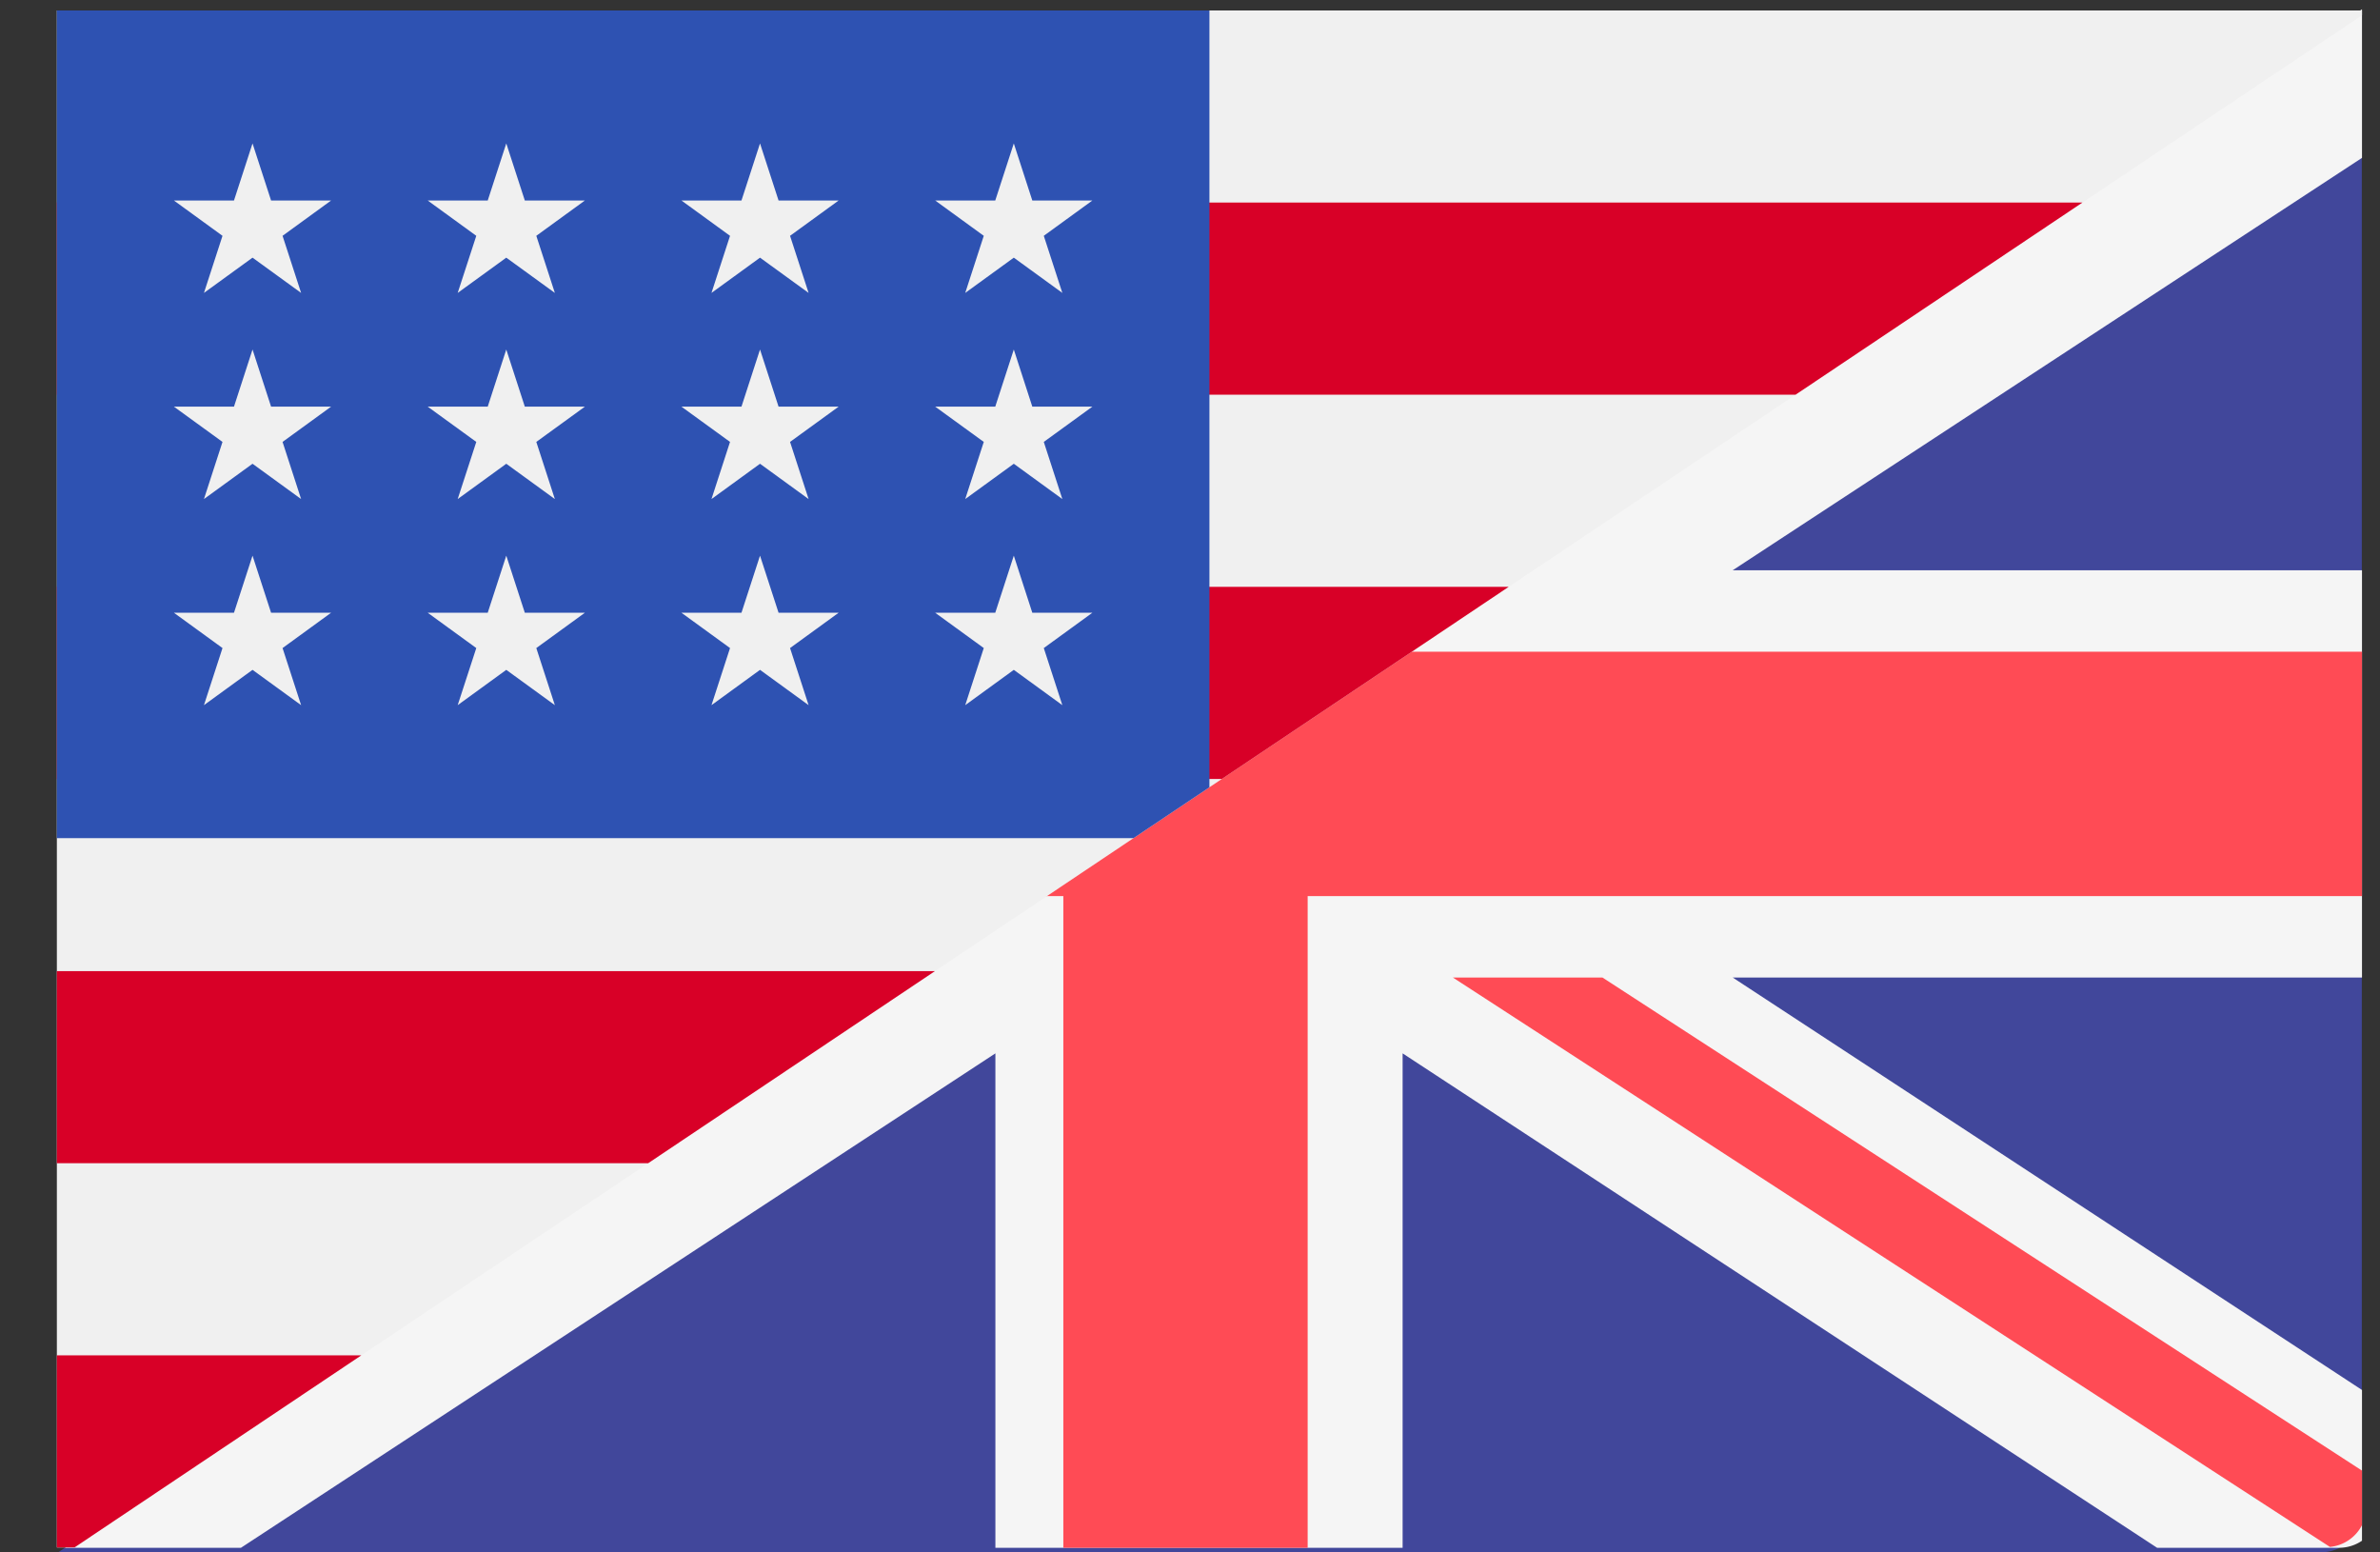 <svg xmlns="http://www.w3.org/2000/svg" xmlns:xlink="http://www.w3.org/1999/xlink" viewBox="0 0 528.63 344.73"><rect x="0" y="0" width="528.63" height="344.73" fill="#333333" stroke="none"/><defs><style>.cls-1{fill:none;}.cls-2{clip-path:url(#clip-path);}.cls-3{fill:#41479b;}.cls-4{fill:#f5f5f5;}.cls-5{fill:#ff4b55;}.cls-6{clip-path:url(#clip-path-2);}.cls-7{fill:#f0f0f0;}.cls-8{fill:#d80027;}.cls-9{fill:#2e52b2;}</style><clipPath id="clip-path"><polygon class="cls-1" points="524.63 345 524.63 2.06 12.54 345 524.63 345"/></clipPath><clipPath id="clip-path-2"><polygon class="cls-1" points="526.63 2.06 526.63 1 12.63 1 12.63 345 14.54 345 526.63 2.06"/></clipPath></defs><title>Asset 1</title><g id="Layer_2" data-name="Layer 2"><g id="Layer_1-2" data-name="Layer 1"><g class="cls-2"><path class="cls-3" d="M515.59,344.73H9.05a9.05,9.05,0,0,1-9-9.05V10.05A9,9,0,0,1,9.05,1H515.59a9,9,0,0,1,9,9.05V335.68A9.05,9.05,0,0,1,515.59,344.73Z"/><path class="cls-4" d="M528.63,9.05a9,9,0,0,0-9-9H479.12L311.54,109.79V0H221.09V109.79L53.51,0H13.05A9,9,0,0,0,4,9.05V32.44l143.77,94.2H4v90.45H147.77L4,311.28v23.4a9.05,9.05,0,0,0,9.05,9.05H53.52l167.57-109.8v109.8h90.45V233.93l167.58,109.8h40.47a9.05,9.05,0,0,0,9-9.05v-23.4L384.86,217.09H528.63V126.64H384.86l143.77-94.2Z"/><polygon class="cls-5" points="525.63 144.73 290.45 144.73 290.45 0 236.18 0 236.18 144.73 1 144.73 1 199 236.18 199 236.18 343.73 290.45 343.73 290.45 199 525.63 199 525.63 144.73"/><path class="cls-5" d="M355.93,217.09H322.71l194.8,126.45a9,9,0,0,0,8.12-8.86v-7.44Z"/><path class="cls-5" d="M1,19,166.77,126.64H200L6.27.88A9,9,0,0,0,1,9.05Z"/></g><g class="cls-6"><rect class="cls-7" x="12.63" y="2.33" width="512" height="341.34"/><rect class="cls-8" x="12.63" y="44.99" width="512" height="42.66"/><rect class="cls-8" x="12.63" y="130.33" width="512" height="42.66"/><rect class="cls-8" x="12.63" y="215.66" width="512" height="42.66"/><rect class="cls-8" x="12.63" y="300.99" width="512" height="42.66"/><rect class="cls-9" x="12.63" y="2.33" width="256" height="183.8"/><polygon class="cls-7" points="112.45 77.62 108.33 90.31 95 90.31 105.79 98.14 101.66 110.83 112.45 102.99 123.24 110.83 119.12 98.14 129.91 90.31 116.57 90.31 112.45 77.62"/><polygon class="cls-7" points="116.57 136.08 112.45 123.4 108.33 136.08 95 136.08 105.79 143.92 101.66 156.6 112.45 148.76 123.24 156.6 119.12 143.92 129.91 136.08 116.57 136.08"/><polygon class="cls-7" points="60.21 136.08 56.09 123.4 51.97 136.08 38.63 136.08 49.42 143.92 45.3 156.6 56.09 148.76 66.88 156.6 62.76 143.92 73.54 136.08 60.21 136.08"/><polygon class="cls-7" points="56.09 77.62 51.97 90.31 38.63 90.31 49.42 98.14 45.3 110.83 56.09 102.99 66.88 110.83 62.76 98.14 73.54 90.31 60.21 90.31 56.09 77.62"/><polygon class="cls-7" points="112.45 31.85 108.33 44.53 95 44.53 105.79 52.37 101.66 65.05 112.45 57.22 123.24 65.05 119.12 52.37 129.91 44.53 116.57 44.53 112.45 31.85"/><polygon class="cls-7" points="56.09 31.85 51.97 44.53 38.63 44.53 49.42 52.37 45.3 65.05 56.09 57.22 66.88 65.05 62.76 52.37 73.54 44.53 60.21 44.53 56.09 31.85"/><polygon class="cls-7" points="168.81 77.62 164.69 90.31 151.36 90.31 162.15 98.14 158.03 110.83 168.81 102.99 179.6 110.83 175.48 98.14 186.27 90.31 172.93 90.31 168.81 77.62"/><polygon class="cls-7" points="172.93 136.08 168.81 123.4 164.69 136.08 151.36 136.08 162.15 143.92 158.03 156.6 168.81 148.76 179.6 156.6 175.48 143.92 186.27 136.08 172.93 136.08"/><polygon class="cls-7" points="229.29 136.08 225.18 123.4 221.06 136.08 207.72 136.08 218.51 143.92 214.39 156.6 225.18 148.76 235.96 156.6 231.84 143.92 242.63 136.08 229.29 136.08"/><polygon class="cls-7" points="225.18 77.62 221.06 90.31 207.72 90.31 218.51 98.14 214.39 110.83 225.18 102.99 235.96 110.83 231.84 98.14 242.63 90.31 229.29 90.31 225.18 77.62"/><polygon class="cls-7" points="168.81 31.85 164.69 44.53 151.36 44.53 162.15 52.37 158.03 65.05 168.81 57.22 179.6 65.05 175.48 52.37 186.27 44.53 172.93 44.53 168.81 31.85"/><polygon class="cls-7" points="225.18 31.85 221.06 44.53 207.72 44.53 218.51 52.37 214.39 65.05 225.18 57.22 235.96 65.05 231.84 52.37 242.63 44.53 229.29 44.53 225.18 31.85"/></g></g></g></svg>